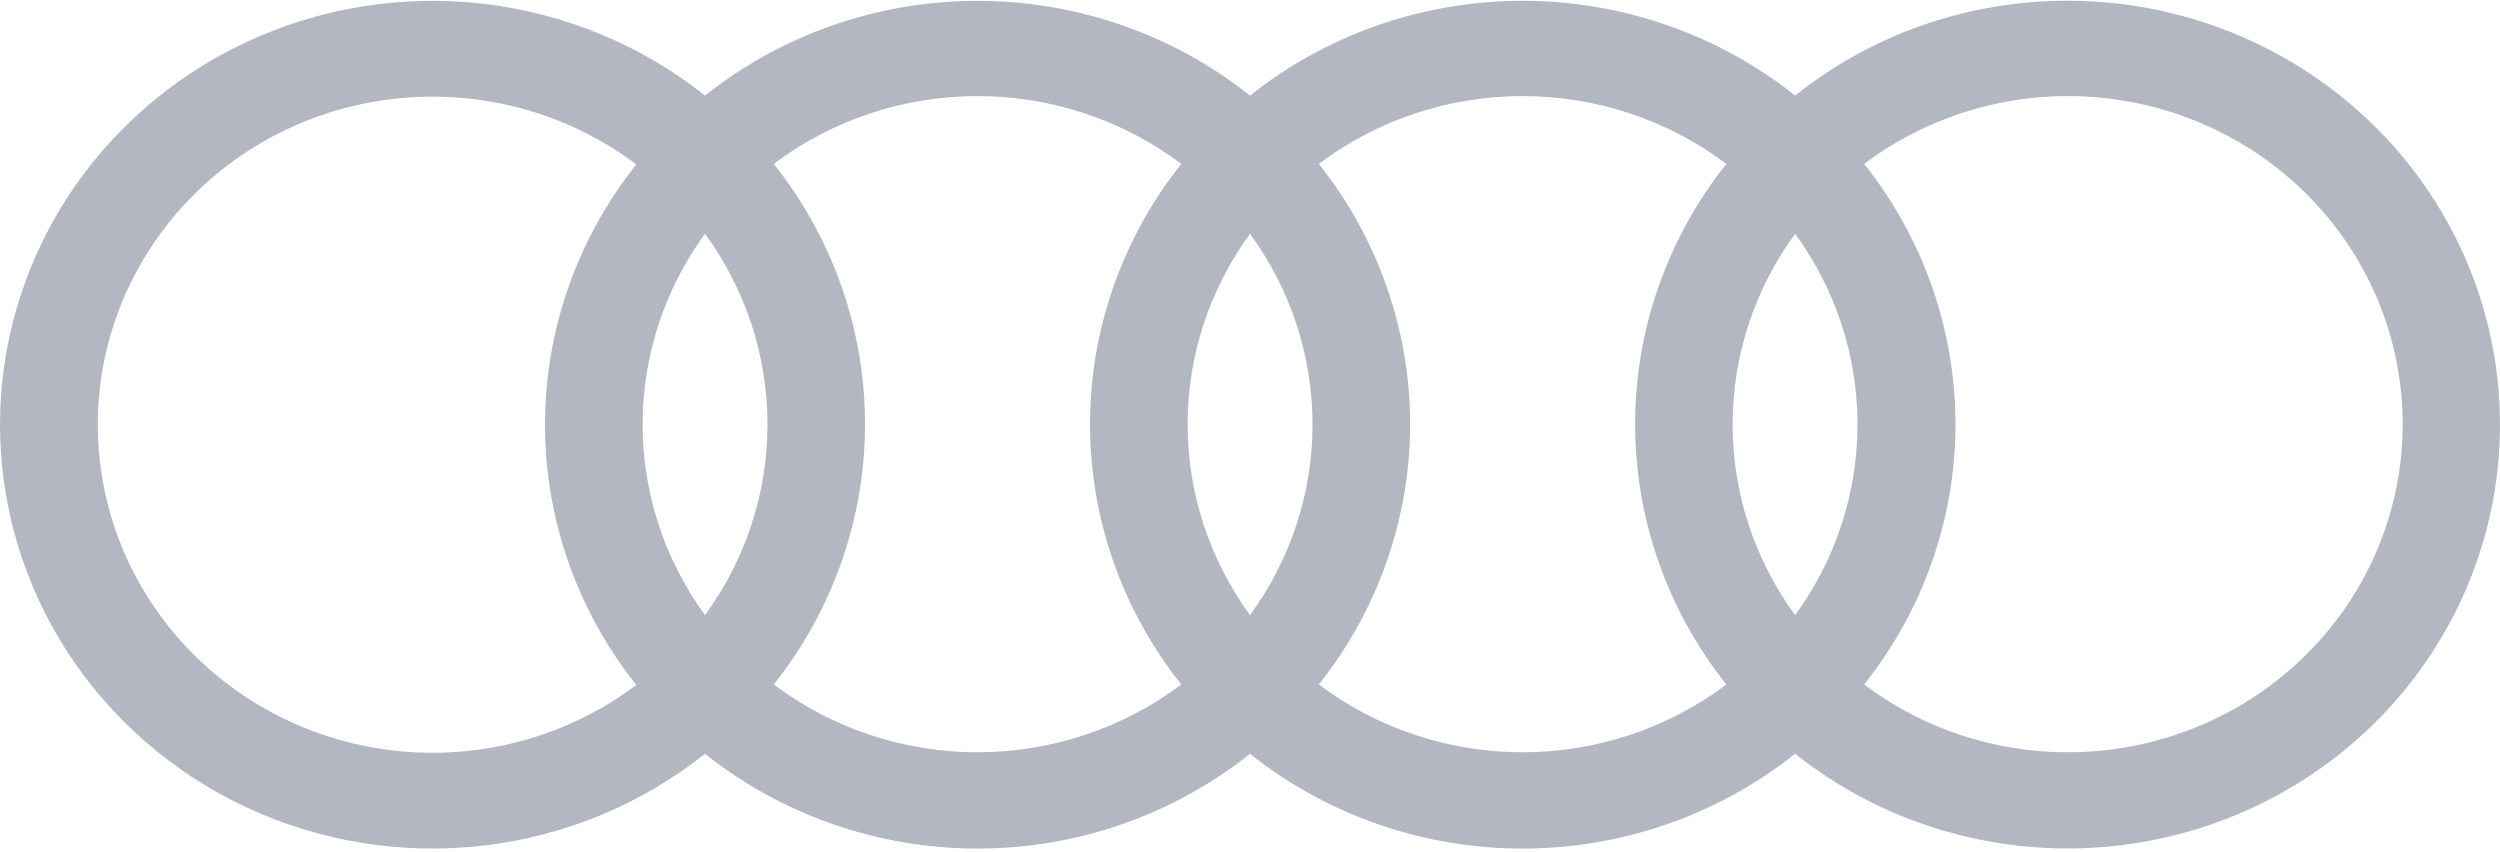 <?xml version="1.0" encoding="UTF-8"?> <svg xmlns="http://www.w3.org/2000/svg" width="44" height="15" viewBox="0 0 44 15" fill="none"> <path d="M36.383 0.013C34.638 0.012 32.946 0.602 31.594 1.682C30.237 0.603 28.544 0.014 26.797 0.014C25.05 0.014 23.356 0.603 22 1.682C20.644 0.603 18.951 0.015 17.204 0.015C15.458 0.015 13.764 0.603 12.408 1.682C11.291 0.794 9.941 0.234 8.512 0.067C7.084 -0.1 5.637 0.134 4.338 0.74C3.04 1.346 1.943 2.3 1.175 3.492C0.408 4.684 0 6.065 0 7.475C0 8.884 0.408 10.265 1.175 11.457C1.943 12.649 3.04 13.603 4.338 14.21C5.637 14.816 7.084 15.049 8.512 14.882C9.941 14.715 11.291 14.155 12.408 13.267C13.764 14.346 15.458 14.935 17.204 14.935C18.951 14.935 20.644 14.346 22 13.267C23.357 14.346 25.05 14.935 26.797 14.935C28.544 14.935 30.237 14.346 31.594 13.267C32.54 14.019 33.657 14.538 34.85 14.779C36.044 15.021 37.279 14.977 38.452 14.654C39.624 14.33 40.701 13.735 41.59 12.919C42.48 12.103 43.157 11.089 43.563 9.964C43.97 8.838 44.095 7.633 43.928 6.45C43.761 5.267 43.306 4.141 42.603 3.166C41.899 2.191 40.967 1.396 39.885 0.847C38.803 0.298 37.602 0.012 36.383 0.013ZM31.594 10.826C30.878 9.848 30.494 8.674 30.494 7.47C30.494 6.266 30.878 5.093 31.594 4.114C32.308 5.093 32.692 6.267 32.692 7.47C32.692 8.674 32.308 9.847 31.594 10.826ZM22 10.826C21.286 9.847 20.902 8.674 20.902 7.47C20.902 6.267 21.286 5.093 22 4.114C22.715 5.093 23.1 6.266 23.1 7.47C23.1 8.674 22.715 9.848 22 10.826ZM12.408 10.826C11.694 9.847 11.31 8.674 11.31 7.47C11.31 6.267 11.694 5.093 12.408 4.114C13.123 5.093 13.508 6.266 13.508 7.47C13.508 8.674 13.123 9.848 12.408 10.826ZM1.721 7.47C1.722 6.393 2.03 5.337 2.611 4.423C3.192 3.508 4.022 2.771 5.008 2.295C5.995 1.819 7.097 1.623 8.191 1.728C9.285 1.834 10.327 2.238 11.199 2.893C10.158 4.203 9.592 5.815 9.592 7.475C9.592 9.134 10.158 10.747 11.199 12.056C10.327 12.712 9.285 13.115 8.191 13.221C7.097 13.327 5.995 13.13 5.008 12.654C4.022 12.178 3.192 11.441 2.611 10.527C2.03 9.612 1.722 8.557 1.721 7.479V7.47ZM13.618 12.047C14.659 10.738 15.224 9.125 15.224 7.466C15.224 5.806 14.659 4.193 13.618 2.884C14.647 2.111 15.907 1.691 17.204 1.691C18.501 1.691 19.762 2.111 20.791 2.884C19.75 4.193 19.184 5.806 19.184 7.466C19.184 9.125 19.75 10.738 20.791 12.047C19.762 12.82 18.501 13.24 17.204 13.24C15.907 13.24 14.647 12.82 13.618 12.047ZM23.211 12.047C24.252 10.738 24.818 9.125 24.818 7.466C24.818 5.806 24.252 4.193 23.211 2.884C24.24 2.111 25.501 1.691 26.798 1.691C28.095 1.691 29.355 2.111 30.384 2.884C29.343 4.193 28.778 5.806 28.778 7.466C28.778 9.125 29.343 10.738 30.384 12.047C29.355 12.82 28.095 13.24 26.798 13.24C25.501 13.24 24.24 12.82 23.211 12.047ZM36.389 13.24C35.094 13.24 33.836 12.821 32.809 12.047C33.85 10.738 34.416 9.125 34.416 7.466C34.416 5.806 33.85 4.193 32.809 2.884C33.552 2.326 34.421 1.949 35.342 1.784C36.264 1.62 37.212 1.674 38.108 1.94C39.004 2.207 39.822 2.679 40.495 3.318C41.168 3.957 41.675 4.743 41.976 5.612C42.276 6.482 42.361 7.409 42.223 8.317C42.085 9.224 41.728 10.087 41.182 10.833C40.636 11.578 39.916 12.186 39.083 12.604C38.249 13.023 37.326 13.241 36.389 13.24Z" fill="#B3B7C1"></path> </svg> 
